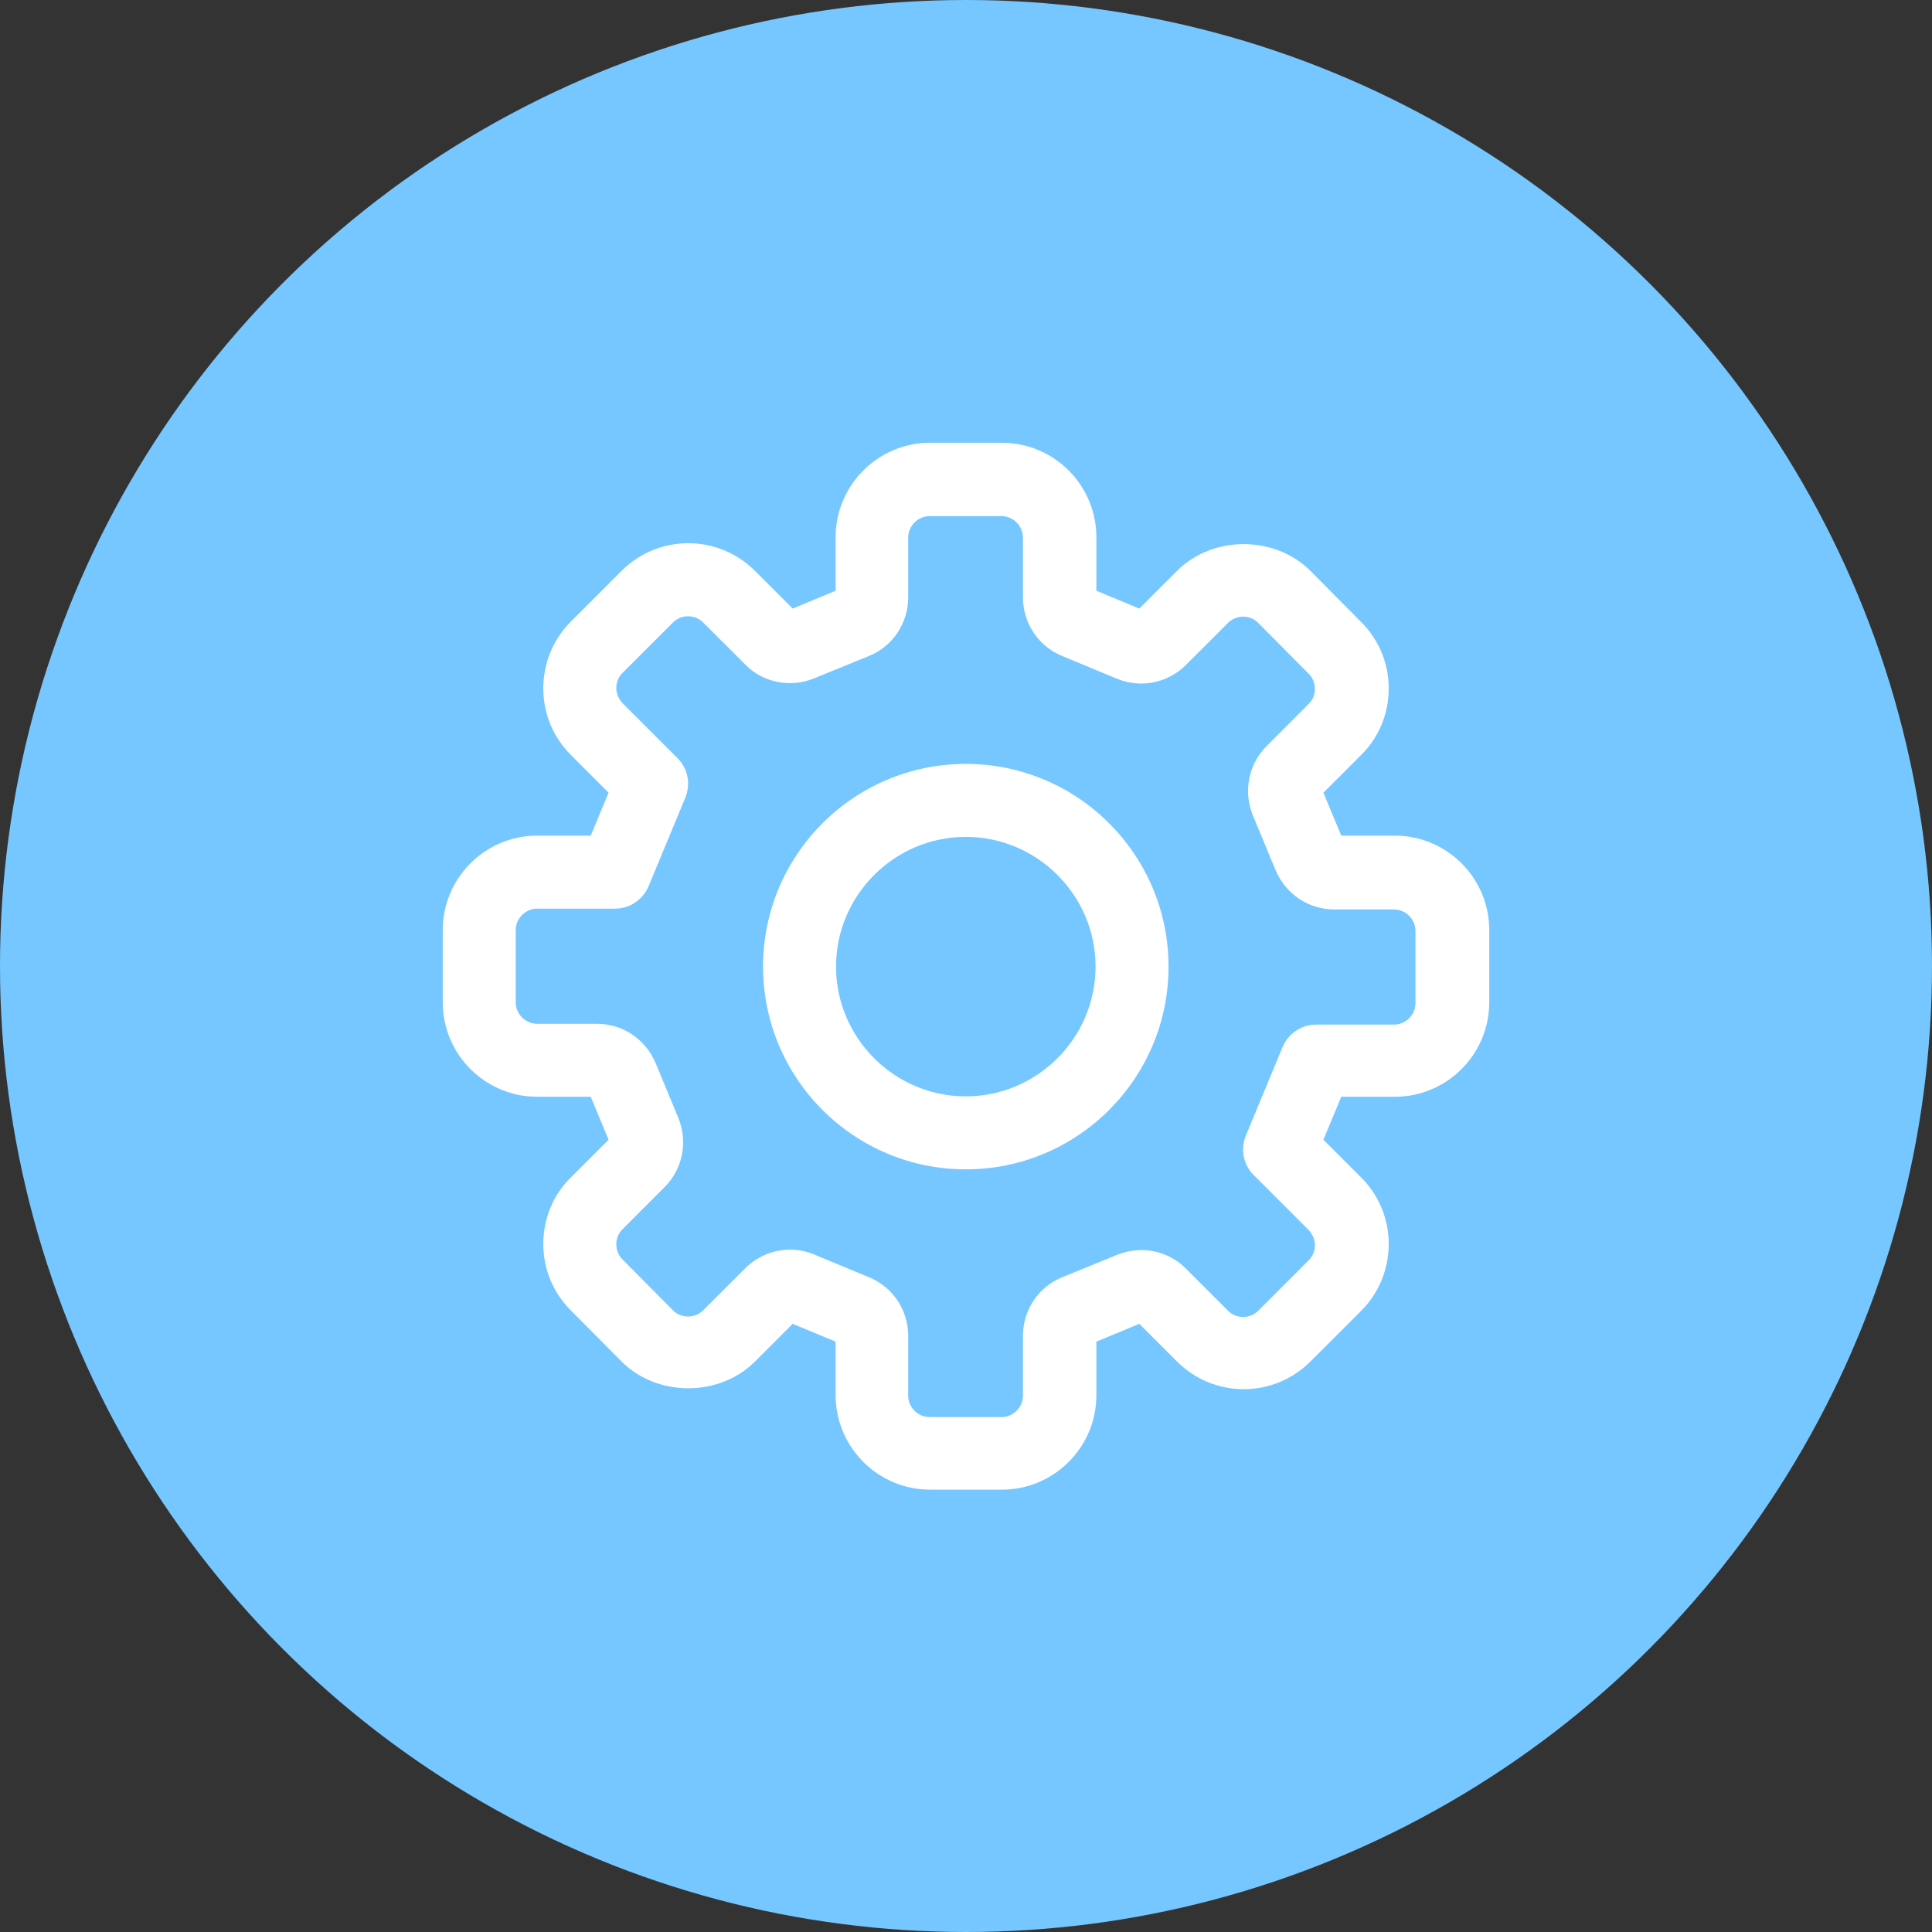 <?xml version="1.0" encoding="utf-8"?><svg width="48" height="48" viewBox="0 0 48 48" fill="none" xmlns="http://www.w3.org/2000/svg">
<rect x="0" y="0" width="48" height="48" fill="#333333" stroke="none"/>
<circle cx="24" cy="24" r="24" fill="#76C7FF"/>
<path d="M23.995 20.792C25.768 20.792 27.219 22.242 27.219 24.015C27.219 25.788 25.768 27.239 23.995 27.239C22.222 27.239 20.771 25.788 20.771 24.015C20.771 22.242 22.222 20.792 23.995 20.792ZM23.995 18.979C21.215 18.979 18.958 21.235 18.958 24.015C18.958 26.796 21.215 29.052 23.995 29.052C26.775 29.052 29.032 26.796 29.032 24.015C29.032 21.235 26.775 18.979 23.995 18.979Z" fill="white"/>
<path d="M24.892 37.01H23.108C21.819 37.01 20.761 35.962 20.761 34.663V33.333L19.694 32.89L18.757 33.827C17.87 34.713 16.329 34.713 15.443 33.827L14.183 32.557C13.74 32.114 13.498 31.53 13.498 30.905C13.498 30.281 13.74 29.687 14.183 29.253L15.12 28.317L14.677 27.249H13.347C12.058 27.249 11 26.201 11 24.902V23.108C11 21.819 12.048 20.761 13.347 20.761H14.677L15.12 19.694L14.183 18.757C13.74 18.313 13.498 17.729 13.498 17.105C13.498 16.48 13.74 15.886 14.183 15.443L15.443 14.183C16.359 13.267 17.84 13.267 18.757 14.183L19.694 15.12L20.761 14.677V13.347C20.761 12.058 21.809 11 23.108 11H24.892C26.181 11 27.239 12.048 27.239 13.347V14.677L28.306 15.12L29.243 14.183C30.13 13.297 31.671 13.297 32.557 14.183L33.817 15.453C34.26 15.896 34.502 16.48 34.502 17.105C34.502 17.729 34.26 18.323 33.817 18.757L32.88 19.694L33.323 20.761H34.653C35.942 20.761 37 21.809 37 23.108V24.902C37 26.191 35.952 27.249 34.653 27.249H33.323L32.88 28.317L33.817 29.253C34.26 29.697 34.502 30.281 34.502 30.905C34.502 31.53 34.26 32.124 33.817 32.568L32.557 33.827C31.641 34.743 30.16 34.743 29.243 33.827L28.306 32.89L27.239 33.333V34.663C27.239 35.952 26.191 37.01 24.892 37.01ZM19.633 31.047C19.835 31.047 20.036 31.087 20.227 31.167L21.587 31.732C22.182 31.973 22.564 32.547 22.564 33.192V34.673C22.564 34.965 22.806 35.207 23.098 35.207H24.881C25.174 35.207 25.415 34.965 25.415 34.673V33.192C25.415 32.547 25.798 31.973 26.392 31.732L27.752 31.177C28.347 30.936 29.022 31.067 29.465 31.52L30.513 32.568C30.714 32.769 31.057 32.769 31.258 32.568L32.517 31.308C32.618 31.208 32.668 31.077 32.668 30.936C32.668 30.795 32.608 30.664 32.517 30.563L31.147 29.193C30.885 28.931 30.815 28.548 30.956 28.206L31.863 26.02C32.004 25.677 32.336 25.456 32.699 25.456H34.633C34.925 25.456 35.167 25.214 35.167 24.922V23.129C35.167 22.837 34.925 22.595 34.633 22.595H33.152C32.507 22.595 31.943 22.212 31.691 21.618L31.127 20.258C30.885 19.663 31.016 18.988 31.47 18.535L32.517 17.487C32.618 17.387 32.668 17.256 32.668 17.115C32.668 16.974 32.618 16.843 32.517 16.742L31.258 15.473C31.057 15.271 30.714 15.271 30.513 15.473L29.465 16.52C29.012 16.974 28.337 17.105 27.752 16.863L26.392 16.299C25.798 16.057 25.415 15.483 25.415 14.838V13.357C25.415 13.065 25.174 12.823 24.881 12.823H23.098C22.806 12.823 22.564 13.065 22.564 13.357V14.838C22.564 15.483 22.182 16.057 21.587 16.299L20.227 16.853C19.643 17.095 18.958 16.964 18.515 16.51L17.467 15.463C17.266 15.261 16.923 15.261 16.722 15.463L15.463 16.722C15.362 16.823 15.312 16.953 15.312 17.095C15.312 17.236 15.372 17.366 15.463 17.467L16.833 18.837C17.095 19.099 17.165 19.482 17.024 19.825L16.117 22.011C15.976 22.353 15.644 22.575 15.281 22.575H13.347C13.055 22.575 12.813 22.816 12.813 23.108V24.902C12.813 25.194 13.055 25.436 13.347 25.436H14.828C15.473 25.436 16.037 25.818 16.289 26.413L16.853 27.773C17.095 28.367 16.964 29.042 16.51 29.495L15.463 30.543C15.362 30.643 15.312 30.774 15.312 30.916C15.312 31.057 15.362 31.188 15.463 31.288L16.722 32.557C16.923 32.759 17.266 32.759 17.467 32.557L18.515 31.51C18.817 31.208 19.22 31.047 19.633 31.047Z" fill="white"/>
</svg>
